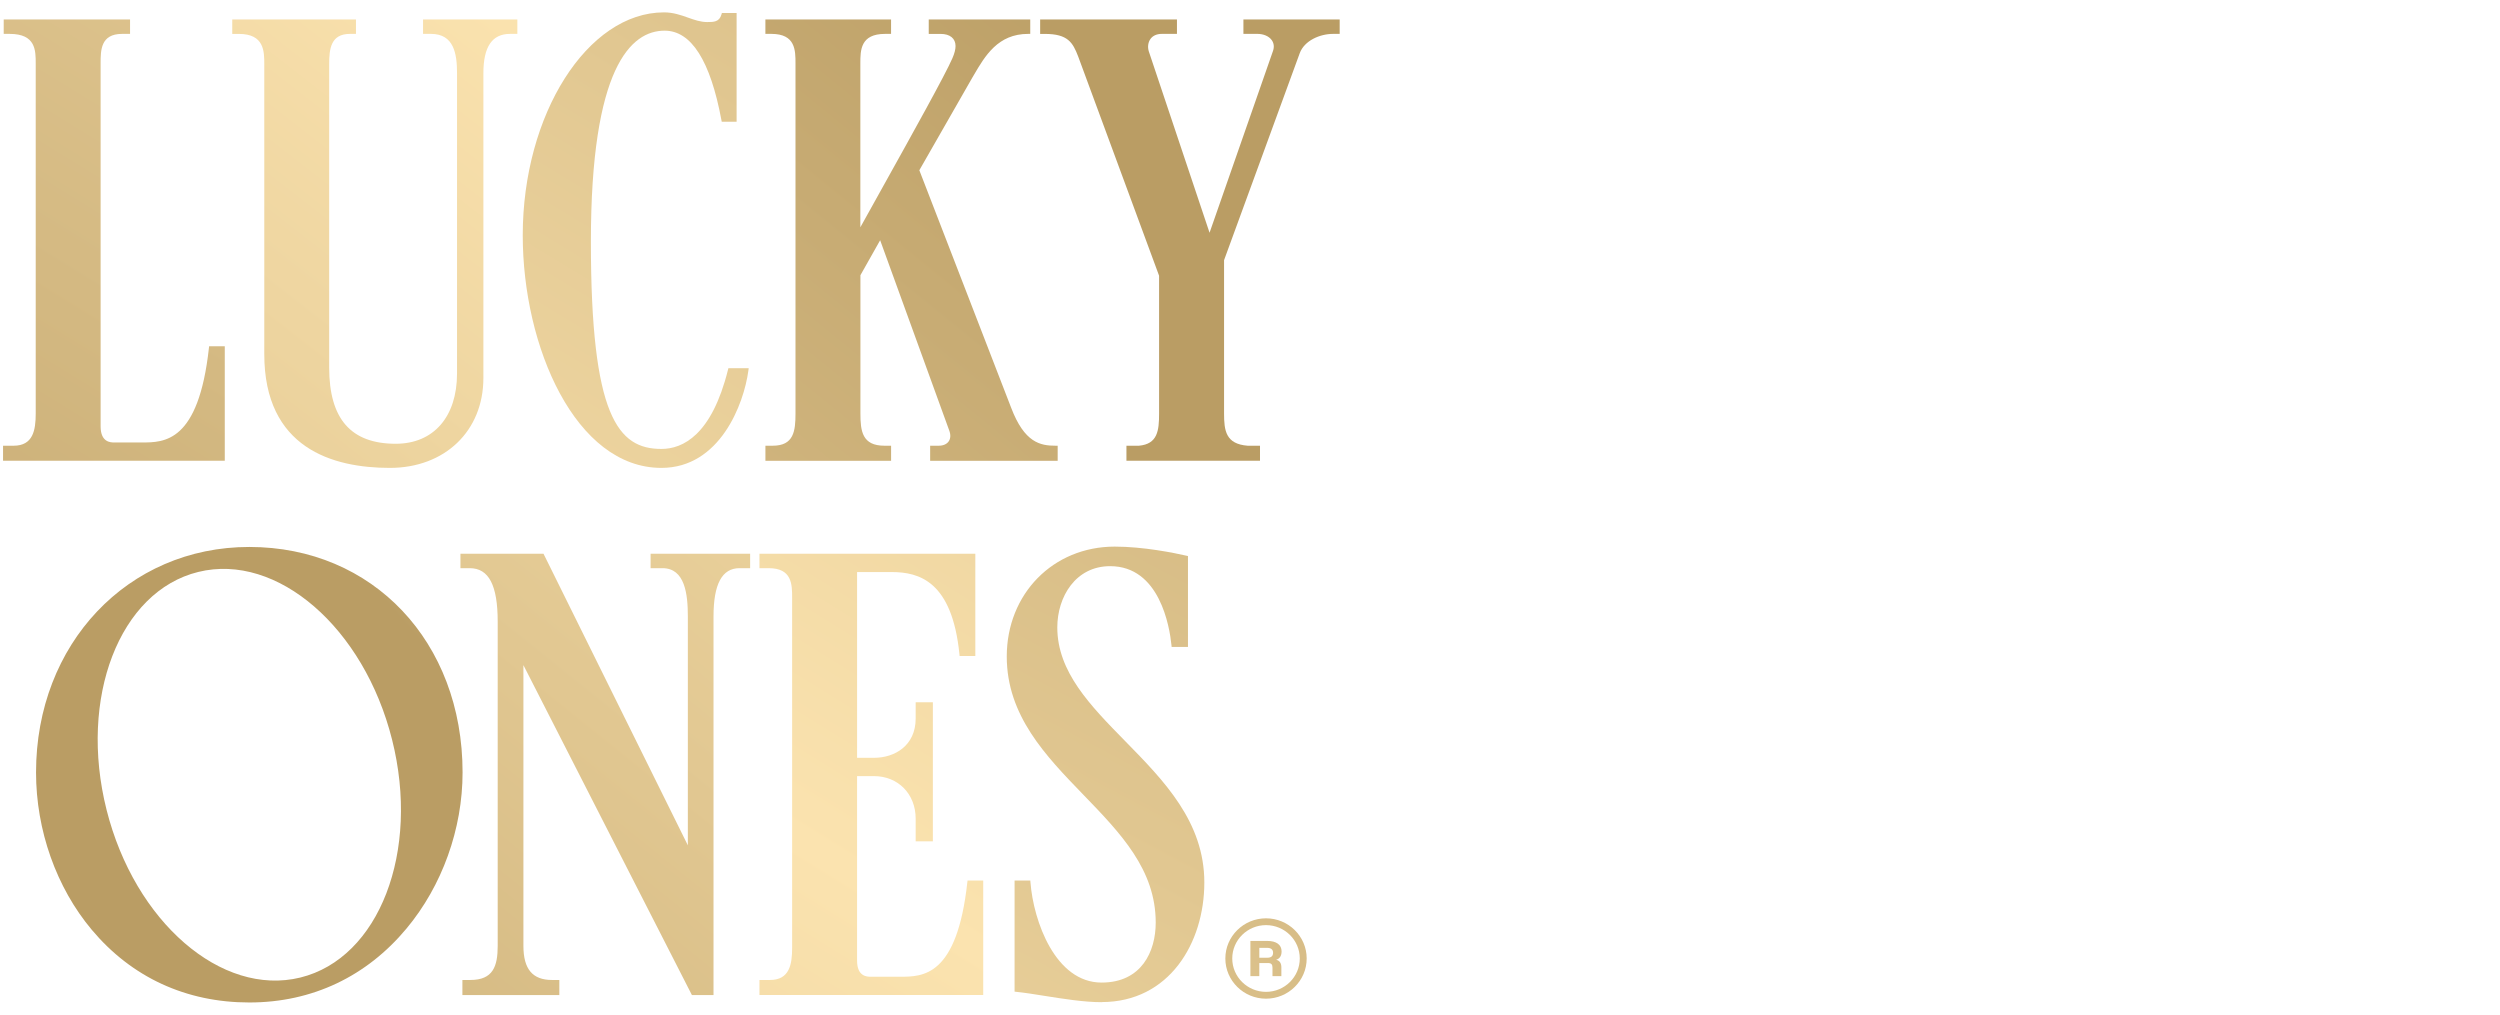 <?xml version="1.0" encoding="UTF-8"?>
<svg xmlns="http://www.w3.org/2000/svg" width="101" height="41" viewBox="0 0 101 41" fill="none">
  <path d="M0.123 18.616V18.007H0.55C1.335 18.007 1.443 17.383 1.443 16.707V2.565C1.443 2.032 1.443 1.369 0.391 1.369H0.15V0.786H5.254V1.369H4.932C4.065 1.369 4.065 2.032 4.065 2.565V17.229C4.065 17.876 4.479 17.876 4.616 17.876H5.724C6.638 17.876 8.019 17.876 8.44 14.062L8.448 13.989H9.081V18.615H0.123V18.616Z" fill="url(#paint0_linear_2086_3565)"></path>
  <path d="M15.75 18.903C13.436 18.903 10.677 18.105 10.677 14.306V2.592C10.677 2.077 10.677 1.37 9.651 1.37H9.383V0.786H14.381V1.369H14.139C13.363 1.369 13.299 1.973 13.299 2.591V14.854C13.299 16.923 14.178 17.928 15.987 17.928C17.516 17.928 18.464 16.84 18.464 15.089V2.957C18.464 2.172 18.339 1.369 17.412 1.369H17.091V0.786H20.901V1.369H20.606C19.881 1.369 19.529 1.888 19.529 2.957V15.272C19.529 17.409 17.975 18.903 15.749 18.903H15.75Z" fill="url(#paint1_linear_2086_3565)"></path>
  <path d="M26.72 18.903C23.26 18.903 21.119 14.025 21.119 9.505C21.119 4.625 23.732 0.5 26.826 0.5C27.197 0.5 27.504 0.608 27.799 0.713C28.058 0.805 28.304 0.891 28.567 0.891C28.83 0.891 29.059 0.891 29.147 0.585L29.164 0.525H29.759V4.917H29.158L29.145 4.85C28.698 2.453 27.928 1.239 26.851 1.239C25.492 1.239 23.872 2.718 23.872 9.766C23.872 16.815 24.961 18.137 26.72 18.137C27.584 18.137 28.752 17.582 29.411 14.938L29.427 14.876H30.247L30.235 14.97C30.052 16.33 29.081 18.903 26.721 18.903H26.72Z" fill="url(#paint2_linear_2086_3565)"></path>
  <path d="M37.578 18.616V18.007H37.925C38.105 18.007 38.247 17.945 38.326 17.833C38.407 17.718 38.414 17.561 38.348 17.389L35.558 9.705L34.761 11.119V16.707C34.761 17.419 34.834 18.007 35.732 18.007H36V18.616H30.923V18.007H31.218C32.068 18.007 32.138 17.419 32.138 16.707V2.565C32.138 2.032 32.138 1.369 31.165 1.369H30.922V0.786H35.999V1.369H35.757C34.758 1.369 34.758 2.032 34.758 2.565V9.183C35.032 8.689 35.342 8.133 35.662 7.557C36.852 5.42 38.201 2.997 38.478 2.351C38.561 2.16 38.604 1.995 38.604 1.861C38.604 1.553 38.379 1.37 38.001 1.37H37.521V0.786H41.622V1.369H41.538C40.316 1.369 39.797 2.255 39.341 3.036L39.286 3.129L37.141 6.878L40.849 16.469C41.388 17.889 42.032 18.007 42.646 18.007H42.73V18.616H37.574H37.578Z" fill="url(#paint3_linear_2086_3565)"></path>
  <path d="M45.508 18.616V18.007H46.013C46.767 17.939 46.827 17.402 46.827 16.707V11.139L43.558 2.281C43.34 1.714 43.14 1.37 42.211 1.37H42.022V0.786H47.549V1.369H46.937C46.737 1.369 46.582 1.438 46.485 1.565C46.384 1.7 46.355 1.894 46.41 2.071L48.866 9.403L51.426 2.067C51.486 1.901 51.469 1.747 51.377 1.619C51.264 1.462 51.046 1.368 50.793 1.368H50.234V0.786H54.123V1.369H53.855C53.329 1.369 52.697 1.637 52.509 2.15L49.452 10.511V16.706C49.452 17.401 49.522 17.938 50.404 18.007H50.904V18.615H45.51L45.508 18.616Z" fill="url(#paint4_linear_2086_3565)"></path>
  <path d="M27.953 40.2L21.146 26.871V38.213C21.146 39.153 21.514 39.591 22.303 39.591H22.597V40.2H18.681V39.591H19.003C19.919 39.591 20.107 39.04 20.107 38.213V25.116C20.107 23.641 19.748 22.954 18.976 22.954H18.602V22.372H21.958L27.789 34.151V24.906C27.789 23.998 27.672 22.954 26.763 22.954H26.284V22.372H30.305V22.954H29.878C29.171 22.954 28.826 23.593 28.826 24.906V40.2H27.952H27.953Z" fill="url(#paint5_linear_2086_3565)"></path>
  <path d="M30.682 40.2V39.591H31.108C31.894 39.591 32.002 38.967 32.002 38.291V24.151C32.002 23.617 32.002 22.954 31.056 22.954H30.682V22.372H39.403V26.502H38.768L38.761 26.428C38.464 23.487 37.14 23.111 36.02 23.111H34.626V30.616H35.307C36.147 30.616 36.993 30.125 36.993 29.029V28.371H37.688V33.99H36.993V33.073C36.993 32.077 36.284 31.355 35.307 31.355H34.626V38.813C34.626 39.46 35.04 39.46 35.176 39.46H36.364C37.279 39.46 38.66 39.46 39.08 35.646L39.089 35.573H39.722V40.199H30.685L30.682 40.2Z" fill="url(#paint6_linear_2086_3565)"></path>
  <path d="M44.505 40.488C43.798 40.488 42.955 40.353 42.211 40.235C41.797 40.169 41.406 40.106 41.064 40.071L40.989 40.062V35.574H41.625L41.631 35.65C41.751 37.214 42.637 39.696 44.504 39.696C46.116 39.696 46.691 38.444 46.691 37.273C46.691 35.13 45.269 33.66 43.764 32.104C42.244 30.533 40.673 28.908 40.673 26.523C40.673 23.992 42.547 22.083 45.034 22.083C46.193 22.083 47.445 22.339 47.93 22.45L47.994 22.464V26.135H47.334L47.327 26.061C47.251 25.313 46.848 22.873 44.85 22.873C43.448 22.873 42.715 24.118 42.715 25.348C42.715 27.144 44.046 28.501 45.455 29.939C47.029 31.544 48.655 33.204 48.655 35.653C48.655 38.102 47.23 40.484 44.506 40.484L44.505 40.488Z" fill="url(#paint7_linear_2086_3565)"></path>
  <path d="M10.072 22.097C5.16 22.097 1.456 26.014 1.456 31.207C1.456 33.541 2.276 35.857 3.707 37.563C5.318 39.484 7.52 40.5 10.072 40.5C12.625 40.5 14.817 39.44 16.422 37.514C17.863 35.787 18.688 33.488 18.688 31.207C18.688 25.928 15.064 22.097 10.071 22.097H10.072ZM15.84 29.882C16.979 34.407 15.319 38.71 12.133 39.493C8.947 40.275 5.443 37.241 4.305 32.716C3.167 28.191 4.826 23.888 8.012 23.106C11.198 22.323 14.703 25.358 15.84 29.882Z" fill="url(#paint8_linear_2086_3565)"></path>
  <path d="M51.147 37.1C50.241 37.1 49.504 37.828 49.504 38.723C49.504 39.619 50.241 40.347 51.147 40.347C52.053 40.347 52.79 39.619 52.79 38.723C52.79 37.828 52.053 37.1 51.147 37.1ZM51.147 40.071C50.396 40.071 49.783 39.467 49.783 38.723C49.783 37.98 50.395 37.375 51.147 37.375C51.9 37.375 52.511 37.98 52.511 38.723C52.511 39.467 51.9 40.071 51.147 40.071Z" fill="url(#paint9_linear_2086_3565)"></path>
  <path d="M51.19 38.013C51.569 38.013 51.776 38.169 51.776 38.437C51.776 38.619 51.696 38.733 51.561 38.772V38.776C51.703 38.809 51.767 38.921 51.767 39.081V39.436H51.408V39.092C51.408 38.962 51.36 38.907 51.224 38.907H50.876V39.436H50.516V38.013H51.19ZM51.204 38.692C51.355 38.692 51.432 38.625 51.432 38.493C51.432 38.362 51.353 38.293 51.187 38.293H50.877V38.692H51.204Z" fill="url(#paint10_linear_2086_3565)"></path>
  <defs>
    <linearGradient id="paint0_linear_2086_3565" x1="0.123" y1="74.194" x2="105.736" y2="-97.677" gradientUnits="userSpaceOnUse">
      <stop offset="0.101" stop-color="#BA9D64"></stop>
      <stop offset="0.528" stop-color="#FBE3AF"></stop>
      <stop offset="0.961" stop-color="#BA9D64"></stop>
    </linearGradient>
    <linearGradient id="paint1_linear_2086_3565" x1="-43.291" y1="73.029" x2="69.629" y2="-72.19" gradientUnits="userSpaceOnUse">
      <stop offset="0.101" stop-color="#BA9D64"></stop>
      <stop offset="0.528" stop-color="#FBE3AF"></stop>
      <stop offset="0.961" stop-color="#BA9D64"></stop>
    </linearGradient>
    <linearGradient id="paint2_linear_2086_3565" x1="-124.078" y1="72.522" x2="-22.349" y2="-95.157" gradientUnits="userSpaceOnUse">
      <stop offset="0.101" stop-color="#BA9D64"></stop>
      <stop offset="0.528" stop-color="#FBE3AF"></stop>
      <stop offset="0.961" stop-color="#BA9D64"></stop>
    </linearGradient>
    <linearGradient id="paint3_linear_2086_3565" x1="-140.732" y1="74.194" x2="-24.93" y2="-68.78" gradientUnits="userSpaceOnUse">
      <stop offset="0.101" stop-color="#BA9D64"></stop>
      <stop offset="0.528" stop-color="#FBE3AF"></stop>
      <stop offset="0.961" stop-color="#BA9D64"></stop>
    </linearGradient>
    <linearGradient id="paint4_linear_2086_3565" x1="-186.849" y1="74.194" x2="-70.489" y2="-65.985" gradientUnits="userSpaceOnUse">
      <stop offset="0.101" stop-color="#BA9D64"></stop>
      <stop offset="0.528" stop-color="#FBE3AF"></stop>
      <stop offset="0.961" stop-color="#BA9D64"></stop>
    </linearGradient>
    <linearGradient id="paint5_linear_2086_3565" x1="-85.142" y1="25.771" x2="30.452" y2="-118.211" gradientUnits="userSpaceOnUse">
      <stop offset="0.101" stop-color="#BA9D64"></stop>
      <stop offset="0.528" stop-color="#FBE3AF"></stop>
      <stop offset="0.961" stop-color="#BA9D64"></stop>
    </linearGradient>
    <linearGradient id="paint6_linear_2086_3565" x1="-182.429" y1="25.771" x2="-76.377" y2="-145.247" gradientUnits="userSpaceOnUse">
      <stop offset="0.101" stop-color="#BA9D64"></stop>
      <stop offset="0.528" stop-color="#FBE3AF"></stop>
      <stop offset="0.961" stop-color="#BA9D64"></stop>
    </linearGradient>
    <linearGradient id="paint7_linear_2086_3565" x1="-274.191" y1="25.607" x2="-179.241" y2="-153.393" gradientUnits="userSpaceOnUse">
      <stop offset="0.101" stop-color="#BA9D64"></stop>
      <stop offset="0.528" stop-color="#FBE3AF"></stop>
      <stop offset="0.961" stop-color="#BA9D64"></stop>
    </linearGradient>
    <linearGradient id="paint8_linear_2086_3565" x1="-4.051" y1="25.579" x2="109.6" y2="-73.652" gradientUnits="userSpaceOnUse">
      <stop offset="0.101" stop-color="#BA9D64"></stop>
      <stop offset="0.528" stop-color="#FBE3AF"></stop>
      <stop offset="0.961" stop-color="#BA9D64"></stop>
    </linearGradient>
    <linearGradient id="paint9_linear_2086_3565" x1="-811.463" y1="-42.18" x2="-175.903" y2="-555.725" gradientUnits="userSpaceOnUse">
      <stop offset="0.101" stop-color="#BA9D64"></stop>
      <stop offset="0.528" stop-color="#FBE3AF"></stop>
      <stop offset="0.961" stop-color="#BA9D64"></stop>
    </linearGradient>
    <linearGradient id="paint10_linear_2086_3565" x1="0.123" y1="33.635" x2="46.888" y2="5.313" gradientUnits="userSpaceOnUse">
      <stop offset="0.101" stop-color="#BA9D64"></stop>
      <stop offset="0.528" stop-color="#FBE3AF"></stop>
      <stop offset="0.961" stop-color="#BA9D64"></stop>
    </linearGradient>
  </defs>
</svg>
